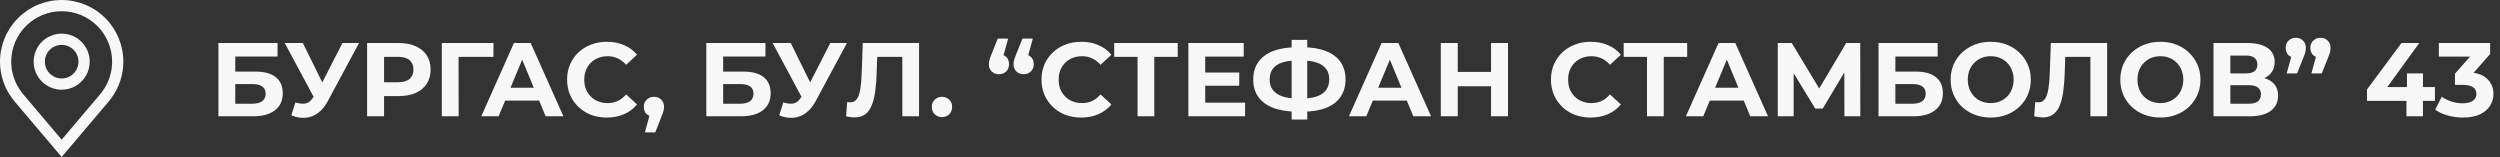 <?xml version="1.0" encoding="UTF-8"?> <svg xmlns="http://www.w3.org/2000/svg" width="430" height="27" viewBox="0 0 430 27" fill="none"><rect x="0" y="0" width="430" height="27" fill="#333333" stroke="none"/><path d="M10.608 15.429C9.654 15.429 8.722 15.146 7.929 14.616C7.136 14.087 6.518 13.334 6.153 12.453C5.788 11.572 5.693 10.602 5.879 9.667C6.065 8.732 6.524 7.873 7.198 7.198C7.873 6.524 8.732 6.065 9.667 5.879C10.602 5.693 11.572 5.788 12.453 6.153C13.334 6.518 14.087 7.136 14.616 7.929C15.146 8.722 15.429 9.654 15.429 10.608C15.428 11.886 14.919 13.111 14.015 14.015C13.111 14.919 11.886 15.428 10.608 15.429ZM10.608 7.715C10.035 7.715 9.476 7.884 9 8.202C8.525 8.52 8.154 8.972 7.935 9.501C7.716 10.029 7.659 10.611 7.77 11.172C7.882 11.733 8.157 12.248 8.562 12.653C8.967 13.058 9.482 13.333 10.043 13.445C10.604 13.556 11.186 13.499 11.715 13.28C12.243 13.061 12.695 12.691 13.013 12.215C13.331 11.739 13.5 11.18 13.5 10.608C13.5 9.841 13.195 9.105 12.652 8.563C12.11 8.021 11.375 7.715 10.608 7.715Z" fill="#F7F7F7"></path><path d="M10.607 27L2.472 17.406C2.359 17.262 2.248 17.117 2.137 16.971C0.748 15.141 -0.003 12.905 6.6576e-06 10.607C6.6576e-06 7.794 1.118 5.096 3.107 3.107C5.096 1.118 7.794 0 10.607 0C13.42 0 16.118 1.118 18.108 3.107C20.097 5.096 21.214 7.794 21.214 10.607C21.216 12.904 20.466 15.138 19.078 16.968L19.077 16.971C19.077 16.971 18.788 17.351 18.745 17.402L10.607 27ZM3.677 15.809C3.677 15.809 3.902 16.107 3.953 16.17L10.607 24.018L17.27 16.16C17.313 16.107 17.538 15.807 17.539 15.807C18.675 14.311 19.288 12.485 19.286 10.607C19.286 8.305 18.371 6.098 16.744 4.47C15.116 2.843 12.909 1.929 10.607 1.929C8.305 1.929 6.098 2.843 4.47 4.47C2.843 6.098 1.929 8.305 1.929 10.607C1.926 12.486 2.54 14.313 3.677 15.809Z" fill="#F7F7F7"></path><path d="M37.566 20V7.4H47.736V9.722H40.464V12.314H43.956C45.48 12.314 46.638 12.632 47.43 13.268C48.234 13.904 48.636 14.828 48.636 16.04C48.636 17.288 48.192 18.26 47.304 18.956C46.416 19.652 45.162 20 43.542 20H37.566ZM40.464 17.84H43.38C44.124 17.84 44.694 17.696 45.09 17.408C45.486 17.108 45.684 16.676 45.684 16.112C45.684 15.008 44.916 14.456 43.38 14.456H40.464V17.84ZM50.812 17.624C51.508 17.828 52.09 17.888 52.559 17.804C53.038 17.708 53.465 17.372 53.837 16.796L54.449 15.878L54.718 15.572L58.895 7.4H61.757L56.392 17.372C55.913 18.272 55.343 18.962 54.682 19.442C54.035 19.922 53.321 20.192 52.541 20.252C51.761 20.324 50.95 20.186 50.111 19.838L50.812 17.624ZM54.664 18.002L48.977 7.4H52.09L56.267 15.86L54.664 18.002ZM63.142 20V7.4H68.596C69.724 7.4 70.696 7.586 71.512 7.958C72.328 8.318 72.958 8.84 73.402 9.524C73.846 10.208 74.068 11.024 74.068 11.972C74.068 12.908 73.846 13.718 73.402 14.402C72.958 15.086 72.328 15.614 71.512 15.986C70.696 16.346 69.724 16.526 68.596 16.526H64.762L66.058 15.212V20H63.142ZM66.058 15.536L64.762 14.15H68.434C69.334 14.15 70.006 13.958 70.45 13.574C70.894 13.19 71.116 12.656 71.116 11.972C71.116 11.276 70.894 10.736 70.45 10.352C70.006 9.968 69.334 9.776 68.434 9.776H64.762L66.058 8.39V15.536ZM75.992 20V7.4H84.884L84.866 9.776H78.206L78.872 9.11L78.89 20H75.992ZM82.779 20L88.395 7.4H91.275L96.909 20H93.849L89.241 8.876H90.393L85.767 20H82.779ZM85.587 17.3L86.361 15.086H92.841L93.633 17.3H85.587ZM104.362 20.216C103.39 20.216 102.484 20.06 101.644 19.748C100.816 19.424 100.096 18.968 99.484 18.38C98.872 17.792 98.392 17.102 98.044 16.31C97.708 15.518 97.54 14.648 97.54 13.7C97.54 12.752 97.708 11.882 98.044 11.09C98.392 10.298 98.872 9.608 99.484 9.02C100.108 8.432 100.834 7.982 101.662 7.67C102.49 7.346 103.396 7.184 104.38 7.184C105.472 7.184 106.456 7.376 107.332 7.76C108.22 8.132 108.964 8.684 109.564 9.416L107.692 11.144C107.26 10.652 106.78 10.286 106.252 10.046C105.724 9.794 105.148 9.668 104.524 9.668C103.936 9.668 103.396 9.764 102.904 9.956C102.412 10.148 101.986 10.424 101.626 10.784C101.266 11.144 100.984 11.57 100.78 12.062C100.588 12.554 100.492 13.1 100.492 13.7C100.492 14.3 100.588 14.846 100.78 15.338C100.984 15.83 101.266 16.256 101.626 16.616C101.986 16.976 102.412 17.252 102.904 17.444C103.396 17.636 103.936 17.732 104.524 17.732C105.148 17.732 105.724 17.612 106.252 17.372C106.78 17.12 107.26 16.742 107.692 16.238L109.564 17.966C108.964 18.698 108.22 19.256 107.332 19.64C106.456 20.024 105.466 20.216 104.362 20.216ZM110.919 22.772L112.107 18.452L112.503 20.072C111.987 20.072 111.561 19.922 111.225 19.622C110.901 19.322 110.739 18.908 110.739 18.38C110.739 17.852 110.907 17.432 111.243 17.12C111.579 16.808 111.993 16.652 112.485 16.652C112.989 16.652 113.403 16.814 113.727 17.138C114.051 17.45 114.213 17.864 114.213 18.38C114.213 18.536 114.201 18.692 114.177 18.848C114.153 18.992 114.105 19.172 114.033 19.388C113.973 19.592 113.871 19.856 113.727 20.18L112.701 22.772H110.919ZM121.484 20V7.4H131.654V9.722H124.382V12.314H127.874C129.398 12.314 130.556 12.632 131.348 13.268C132.152 13.904 132.554 14.828 132.554 16.04C132.554 17.288 132.11 18.26 131.222 18.956C130.334 19.652 129.08 20 127.46 20H121.484ZM124.382 17.84H127.298C128.042 17.84 128.612 17.696 129.008 17.408C129.404 17.108 129.602 16.676 129.602 16.112C129.602 15.008 128.834 14.456 127.298 14.456H124.382V17.84ZM134.73 17.624C135.426 17.828 136.008 17.888 136.476 17.804C136.956 17.708 137.382 17.372 137.754 16.796L138.366 15.878L138.636 15.572L142.812 7.4H145.674L140.31 17.372C139.83 18.272 139.26 18.962 138.6 19.442C137.952 19.922 137.238 20.192 136.458 20.252C135.678 20.324 134.868 20.186 134.028 19.838L134.73 17.624ZM138.582 18.002L132.894 7.4H136.008L140.184 15.86L138.582 18.002ZM146.975 20.198C146.759 20.198 146.531 20.18 146.291 20.144C146.063 20.108 145.811 20.06 145.535 20L145.715 17.534C145.883 17.582 146.057 17.606 146.237 17.606C146.729 17.606 147.113 17.408 147.389 17.012C147.665 16.604 147.863 16.022 147.983 15.266C148.103 14.51 148.181 13.592 148.217 12.512L148.397 7.4H158.081V20H155.201V9.11L155.867 9.776H150.305L150.899 9.074L150.791 12.404C150.755 13.64 150.671 14.738 150.539 15.698C150.407 16.658 150.203 17.474 149.927 18.146C149.651 18.818 149.273 19.328 148.793 19.676C148.313 20.024 147.707 20.198 146.975 20.198ZM162.02 20.144C161.54 20.144 161.126 19.982 160.778 19.658C160.442 19.322 160.274 18.896 160.274 18.38C160.274 17.864 160.442 17.45 160.778 17.138C161.126 16.814 161.54 16.652 162.02 16.652C162.512 16.652 162.926 16.814 163.262 17.138C163.598 17.45 163.766 17.864 163.766 18.38C163.766 18.896 163.598 19.322 163.262 19.658C162.926 19.982 162.512 20.144 162.02 20.144ZM173.395 6.644L172.207 10.964L171.811 9.344C172.327 9.344 172.747 9.494 173.071 9.794C173.395 10.094 173.557 10.508 173.557 11.036C173.557 11.552 173.389 11.972 173.053 12.296C172.729 12.608 172.321 12.764 171.829 12.764C171.325 12.764 170.905 12.608 170.569 12.296C170.245 11.972 170.083 11.552 170.083 11.036C170.083 10.88 170.095 10.73 170.119 10.586C170.143 10.43 170.191 10.25 170.263 10.046C170.335 9.842 170.437 9.572 170.569 9.236L171.613 6.644H173.395ZM177.643 6.644L176.455 10.964L176.059 9.344C176.575 9.344 176.995 9.494 177.319 9.794C177.643 10.094 177.805 10.508 177.805 11.036C177.805 11.552 177.637 11.972 177.301 12.296C176.977 12.608 176.569 12.764 176.077 12.764C175.573 12.764 175.153 12.608 174.817 12.296C174.493 11.972 174.331 11.552 174.331 11.036C174.331 10.88 174.343 10.73 174.367 10.586C174.391 10.43 174.439 10.25 174.511 10.046C174.583 9.842 174.685 9.572 174.817 9.236L175.861 6.644H177.643ZM185.96 20.216C184.988 20.216 184.082 20.06 183.242 19.748C182.414 19.424 181.694 18.968 181.082 18.38C180.47 17.792 179.99 17.102 179.642 16.31C179.306 15.518 179.138 14.648 179.138 13.7C179.138 12.752 179.306 11.882 179.642 11.09C179.99 10.298 180.47 9.608 181.082 9.02C181.706 8.432 182.432 7.982 183.26 7.67C184.088 7.346 184.994 7.184 185.978 7.184C187.07 7.184 188.054 7.376 188.93 7.76C189.818 8.132 190.562 8.684 191.162 9.416L189.29 11.144C188.858 10.652 188.378 10.286 187.85 10.046C187.322 9.794 186.746 9.668 186.122 9.668C185.534 9.668 184.994 9.764 184.502 9.956C184.01 10.148 183.584 10.424 183.224 10.784C182.864 11.144 182.582 11.57 182.378 12.062C182.186 12.554 182.09 13.1 182.09 13.7C182.09 14.3 182.186 14.846 182.378 15.338C182.582 15.83 182.864 16.256 183.224 16.616C183.584 16.976 184.01 17.252 184.502 17.444C184.994 17.636 185.534 17.732 186.122 17.732C186.746 17.732 187.322 17.612 187.85 17.372C188.378 17.12 188.858 16.742 189.29 16.238L191.162 17.966C190.562 18.698 189.818 19.256 188.93 19.64C188.054 20.024 187.064 20.216 185.96 20.216ZM195.657 20V9.11L196.323 9.776H191.643V7.4H202.569V9.776H197.889L198.537 9.11V20H195.657ZM207.082 12.476H213.148V14.744H207.082V12.476ZM207.298 17.66H214.156V20H204.4V7.4H213.922V9.74H207.298V17.66ZM223.171 19.208C221.539 19.208 220.153 18.992 219.013 18.56C217.885 18.128 217.027 17.504 216.439 16.688C215.851 15.86 215.557 14.852 215.557 13.664C215.557 12.476 215.851 11.474 216.439 10.658C217.027 9.83 217.885 9.2 219.013 8.768C220.153 8.336 221.539 8.12 223.171 8.12C223.195 8.12 223.261 8.12 223.369 8.12C223.489 8.12 223.603 8.12 223.711 8.12C223.831 8.12 223.897 8.12 223.909 8.12C225.529 8.12 226.897 8.336 228.013 8.768C229.141 9.2 229.993 9.83 230.569 10.658C231.145 11.486 231.433 12.488 231.433 13.664C231.433 14.828 231.145 15.83 230.569 16.67C230.005 17.498 229.171 18.128 228.067 18.56C226.975 18.992 225.637 19.208 224.053 19.208C224.017 19.208 223.933 19.208 223.801 19.208C223.669 19.208 223.537 19.208 223.405 19.208C223.285 19.208 223.207 19.208 223.171 19.208ZM223.441 16.958C223.477 16.958 223.525 16.958 223.585 16.958C223.645 16.958 223.687 16.958 223.711 16.958C224.815 16.958 225.727 16.838 226.447 16.598C227.179 16.346 227.725 15.98 228.085 15.5C228.445 15.008 228.625 14.39 228.625 13.646C228.625 12.902 228.439 12.29 228.067 11.81C227.695 11.33 227.149 10.976 226.429 10.748C225.721 10.508 224.827 10.388 223.747 10.388C223.723 10.388 223.675 10.388 223.603 10.388C223.543 10.388 223.489 10.388 223.441 10.388C222.301 10.388 221.359 10.502 220.615 10.73C219.871 10.958 219.313 11.318 218.941 11.81C218.569 12.29 218.383 12.908 218.383 13.664C218.383 14.42 218.581 15.044 218.977 15.536C219.373 16.016 219.943 16.376 220.687 16.616C221.443 16.844 222.361 16.958 223.441 16.958ZM222.163 20.558V6.86H224.845V20.558H222.163ZM232.017 20L237.633 7.4H240.513L246.147 20H243.087L238.479 8.876H239.631L235.005 20H232.017ZM234.825 17.3L235.599 15.086H242.079L242.871 17.3H234.825ZM256.458 7.4H259.374V20H256.458V7.4ZM250.734 20H247.818V7.4H250.734V20ZM256.674 14.834H250.518V12.368H256.674V14.834ZM273.587 20.216C272.615 20.216 271.709 20.06 270.869 19.748C270.041 19.424 269.321 18.968 268.708 18.38C268.097 17.792 267.617 17.102 267.269 16.31C266.933 15.518 266.765 14.648 266.765 13.7C266.765 12.752 266.933 11.882 267.269 11.09C267.617 10.298 268.097 9.608 268.708 9.02C269.333 8.432 270.059 7.982 270.887 7.67C271.715 7.346 272.621 7.184 273.605 7.184C274.697 7.184 275.681 7.376 276.557 7.76C277.445 8.132 278.189 8.684 278.789 9.416L276.917 11.144C276.485 10.652 276.005 10.286 275.477 10.046C274.949 9.794 274.373 9.668 273.749 9.668C273.161 9.668 272.621 9.764 272.129 9.956C271.637 10.148 271.211 10.424 270.851 10.784C270.491 11.144 270.209 11.57 270.005 12.062C269.813 12.554 269.717 13.1 269.717 13.7C269.717 14.3 269.813 14.846 270.005 15.338C270.209 15.83 270.491 16.256 270.851 16.616C271.211 16.976 271.637 17.252 272.129 17.444C272.621 17.636 273.161 17.732 273.749 17.732C274.373 17.732 274.949 17.612 275.477 17.372C276.005 17.12 276.485 16.742 276.917 16.238L278.789 17.966C278.189 18.698 277.445 19.256 276.557 19.64C275.681 20.024 274.691 20.216 273.587 20.216ZM283.284 20V9.11L283.95 9.776H279.27V7.4H290.196V9.776H285.516L286.164 9.11V20H283.284ZM289.972 20L295.588 7.4H298.468L304.102 20H301.042L296.434 8.876H297.586L292.96 20H289.972ZM292.78 17.3L293.554 15.086H300.034L300.826 17.3H292.78ZM305.773 20V7.4H308.185L313.549 16.292H312.271L317.545 7.4H319.957L319.975 20H317.239L317.221 11.594H317.743L313.513 18.668H312.217L307.897 11.594H308.509V20H305.773ZM323.105 20V7.4H333.275V9.722H326.003V12.314H329.495C331.019 12.314 332.177 12.632 332.969 13.268C333.773 13.904 334.175 14.828 334.175 16.04C334.175 17.288 333.731 18.26 332.843 18.956C331.955 19.652 330.701 20 329.081 20H323.105ZM326.003 17.84H328.919C329.663 17.84 330.233 17.696 330.629 17.408C331.025 17.108 331.223 16.676 331.223 16.112C331.223 15.008 330.455 14.456 328.919 14.456H326.003V17.84ZM342.424 20.216C341.428 20.216 340.504 20.054 339.652 19.73C338.812 19.406 338.08 18.95 337.456 18.362C336.844 17.774 336.364 17.084 336.016 16.292C335.68 15.5 335.512 14.636 335.512 13.7C335.512 12.764 335.68 11.9 336.016 11.108C336.364 10.316 336.85 9.626 337.474 9.038C338.098 8.45 338.83 7.994 339.67 7.67C340.51 7.346 341.422 7.184 342.406 7.184C343.402 7.184 344.314 7.346 345.142 7.67C345.982 7.994 346.708 8.45 347.32 9.038C347.944 9.626 348.43 10.316 348.778 11.108C349.126 11.888 349.3 12.752 349.3 13.7C349.3 14.636 349.126 15.506 348.778 16.31C348.43 17.102 347.944 17.792 347.32 18.38C346.708 18.956 345.982 19.406 345.142 19.73C344.314 20.054 343.408 20.216 342.424 20.216ZM342.406 17.732C342.97 17.732 343.486 17.636 343.954 17.444C344.434 17.252 344.854 16.976 345.214 16.616C345.574 16.256 345.85 15.83 346.042 15.338C346.246 14.846 346.348 14.3 346.348 13.7C346.348 13.1 346.246 12.554 346.042 12.062C345.85 11.57 345.574 11.144 345.214 10.784C344.866 10.424 344.452 10.148 343.972 9.956C343.492 9.764 342.97 9.668 342.406 9.668C341.842 9.668 341.32 9.764 340.84 9.956C340.372 10.148 339.958 10.424 339.598 10.784C339.238 11.144 338.956 11.57 338.752 12.062C338.56 12.554 338.464 13.1 338.464 13.7C338.464 14.288 338.56 14.834 338.752 15.338C338.956 15.83 339.232 16.256 339.58 16.616C339.94 16.976 340.36 17.252 340.84 17.444C341.32 17.636 341.842 17.732 342.406 17.732ZM351.321 20.198C351.105 20.198 350.877 20.18 350.637 20.144C350.409 20.108 350.157 20.06 349.881 20L350.061 17.534C350.229 17.582 350.403 17.606 350.583 17.606C351.075 17.606 351.459 17.408 351.735 17.012C352.011 16.604 352.209 16.022 352.329 15.266C352.449 14.51 352.527 13.592 352.563 12.512L352.743 7.4H362.427V20H359.547V9.11L360.213 9.776H354.651L355.245 9.074L355.137 12.404C355.101 13.64 355.017 14.738 354.885 15.698C354.753 16.658 354.549 17.474 354.273 18.146C353.997 18.818 353.619 19.328 353.139 19.676C352.659 20.024 352.053 20.198 351.321 20.198ZM371.604 20.216C370.608 20.216 369.684 20.054 368.832 19.73C367.992 19.406 367.26 18.95 366.636 18.362C366.024 17.774 365.544 17.084 365.196 16.292C364.86 15.5 364.692 14.636 364.692 13.7C364.692 12.764 364.86 11.9 365.196 11.108C365.544 10.316 366.03 9.626 366.654 9.038C367.278 8.45 368.01 7.994 368.85 7.67C369.69 7.346 370.602 7.184 371.586 7.184C372.582 7.184 373.494 7.346 374.322 7.67C375.162 7.994 375.888 8.45 376.5 9.038C377.124 9.626 377.61 10.316 377.958 11.108C378.306 11.888 378.48 12.752 378.48 13.7C378.48 14.636 378.306 15.506 377.958 16.31C377.61 17.102 377.124 17.792 376.5 18.38C375.888 18.956 375.162 19.406 374.322 19.73C373.494 20.054 372.588 20.216 371.604 20.216ZM371.586 17.732C372.15 17.732 372.666 17.636 373.134 17.444C373.614 17.252 374.034 16.976 374.394 16.616C374.754 16.256 375.03 15.83 375.222 15.338C375.426 14.846 375.528 14.3 375.528 13.7C375.528 13.1 375.426 12.554 375.222 12.062C375.03 11.57 374.754 11.144 374.394 10.784C374.046 10.424 373.632 10.148 373.152 9.956C372.672 9.764 372.15 9.668 371.586 9.668C371.022 9.668 370.5 9.764 370.02 9.956C369.552 10.148 369.138 10.424 368.778 10.784C368.418 11.144 368.136 11.57 367.932 12.062C367.74 12.554 367.644 13.1 367.644 13.7C367.644 14.288 367.74 14.834 367.932 15.338C368.136 15.83 368.412 16.256 368.76 16.616C369.12 16.976 369.54 17.252 370.02 17.444C370.5 17.636 371.022 17.732 371.586 17.732ZM380.726 20V7.4H386.594C388.058 7.4 389.198 7.682 390.014 8.246C390.83 8.81 391.238 9.614 391.238 10.658C391.238 11.69 390.854 12.494 390.086 13.07C389.318 13.634 388.298 13.916 387.026 13.916L387.368 13.16C388.784 13.16 389.882 13.442 390.662 14.006C391.442 14.57 391.832 15.386 391.832 16.454C391.832 17.558 391.412 18.428 390.572 19.064C389.744 19.688 388.532 20 386.936 20H380.726ZM383.624 17.84H386.828C387.5 17.84 388.01 17.708 388.358 17.444C388.706 17.18 388.88 16.772 388.88 16.22C388.88 15.692 388.706 15.302 388.358 15.05C388.01 14.786 387.5 14.654 386.828 14.654H383.624V17.84ZM383.624 12.62H386.342C386.978 12.62 387.458 12.494 387.782 12.242C388.106 11.978 388.268 11.594 388.268 11.09C388.268 10.586 388.106 10.208 387.782 9.956C387.458 9.692 386.978 9.56 386.342 9.56H383.624V12.62ZM393.312 12.62L394.5 8.3L394.896 9.938C394.38 9.938 393.954 9.788 393.618 9.488C393.294 9.176 393.132 8.756 393.132 8.228C393.132 7.712 393.3 7.298 393.636 6.986C393.972 6.662 394.386 6.5 394.878 6.5C395.382 6.5 395.796 6.662 396.12 6.986C396.444 7.298 396.606 7.712 396.606 8.228C396.606 8.384 396.594 8.54 396.57 8.696C396.558 8.84 396.516 9.014 396.444 9.218C396.384 9.422 396.282 9.692 396.138 10.028L395.094 12.62H393.312ZM397.56 12.62L398.748 8.3L399.144 9.938C398.628 9.938 398.202 9.788 397.866 9.488C397.542 9.176 397.38 8.756 397.38 8.228C397.38 7.712 397.548 7.298 397.884 6.986C398.22 6.662 398.634 6.5 399.126 6.5C399.63 6.5 400.044 6.662 400.368 6.986C400.692 7.298 400.854 7.712 400.854 8.228C400.854 8.384 400.842 8.54 400.818 8.696C400.806 8.84 400.764 9.014 400.692 9.218C400.632 9.422 400.53 9.692 400.386 10.028L399.342 12.62H397.56ZM407.122 17.354V15.392L413.062 7.4H416.122L410.308 15.392L408.886 14.978H418.804V17.354H407.122ZM413.908 20V17.354L413.998 14.978V12.62H416.752V20H413.908ZM423.657 20.216C422.781 20.216 421.911 20.102 421.047 19.874C420.183 19.634 419.451 19.298 418.851 18.866L419.985 16.634C420.465 16.982 421.023 17.258 421.659 17.462C422.295 17.666 422.937 17.768 423.585 17.768C424.317 17.768 424.893 17.624 425.313 17.336C425.733 17.048 425.943 16.652 425.943 16.148C425.943 15.668 425.757 15.29 425.385 15.014C425.013 14.738 424.413 14.6 423.585 14.6H422.253V12.674L425.763 8.696L426.087 9.74H419.481V7.4H428.301V9.29L424.809 13.268L423.333 12.422H424.179C425.727 12.422 426.897 12.77 427.689 13.466C428.481 14.162 428.877 15.056 428.877 16.148C428.877 16.856 428.691 17.522 428.319 18.146C427.947 18.758 427.377 19.256 426.609 19.64C425.841 20.024 424.857 20.216 423.657 20.216Z" fill="#F7F7F7"></path></svg> 